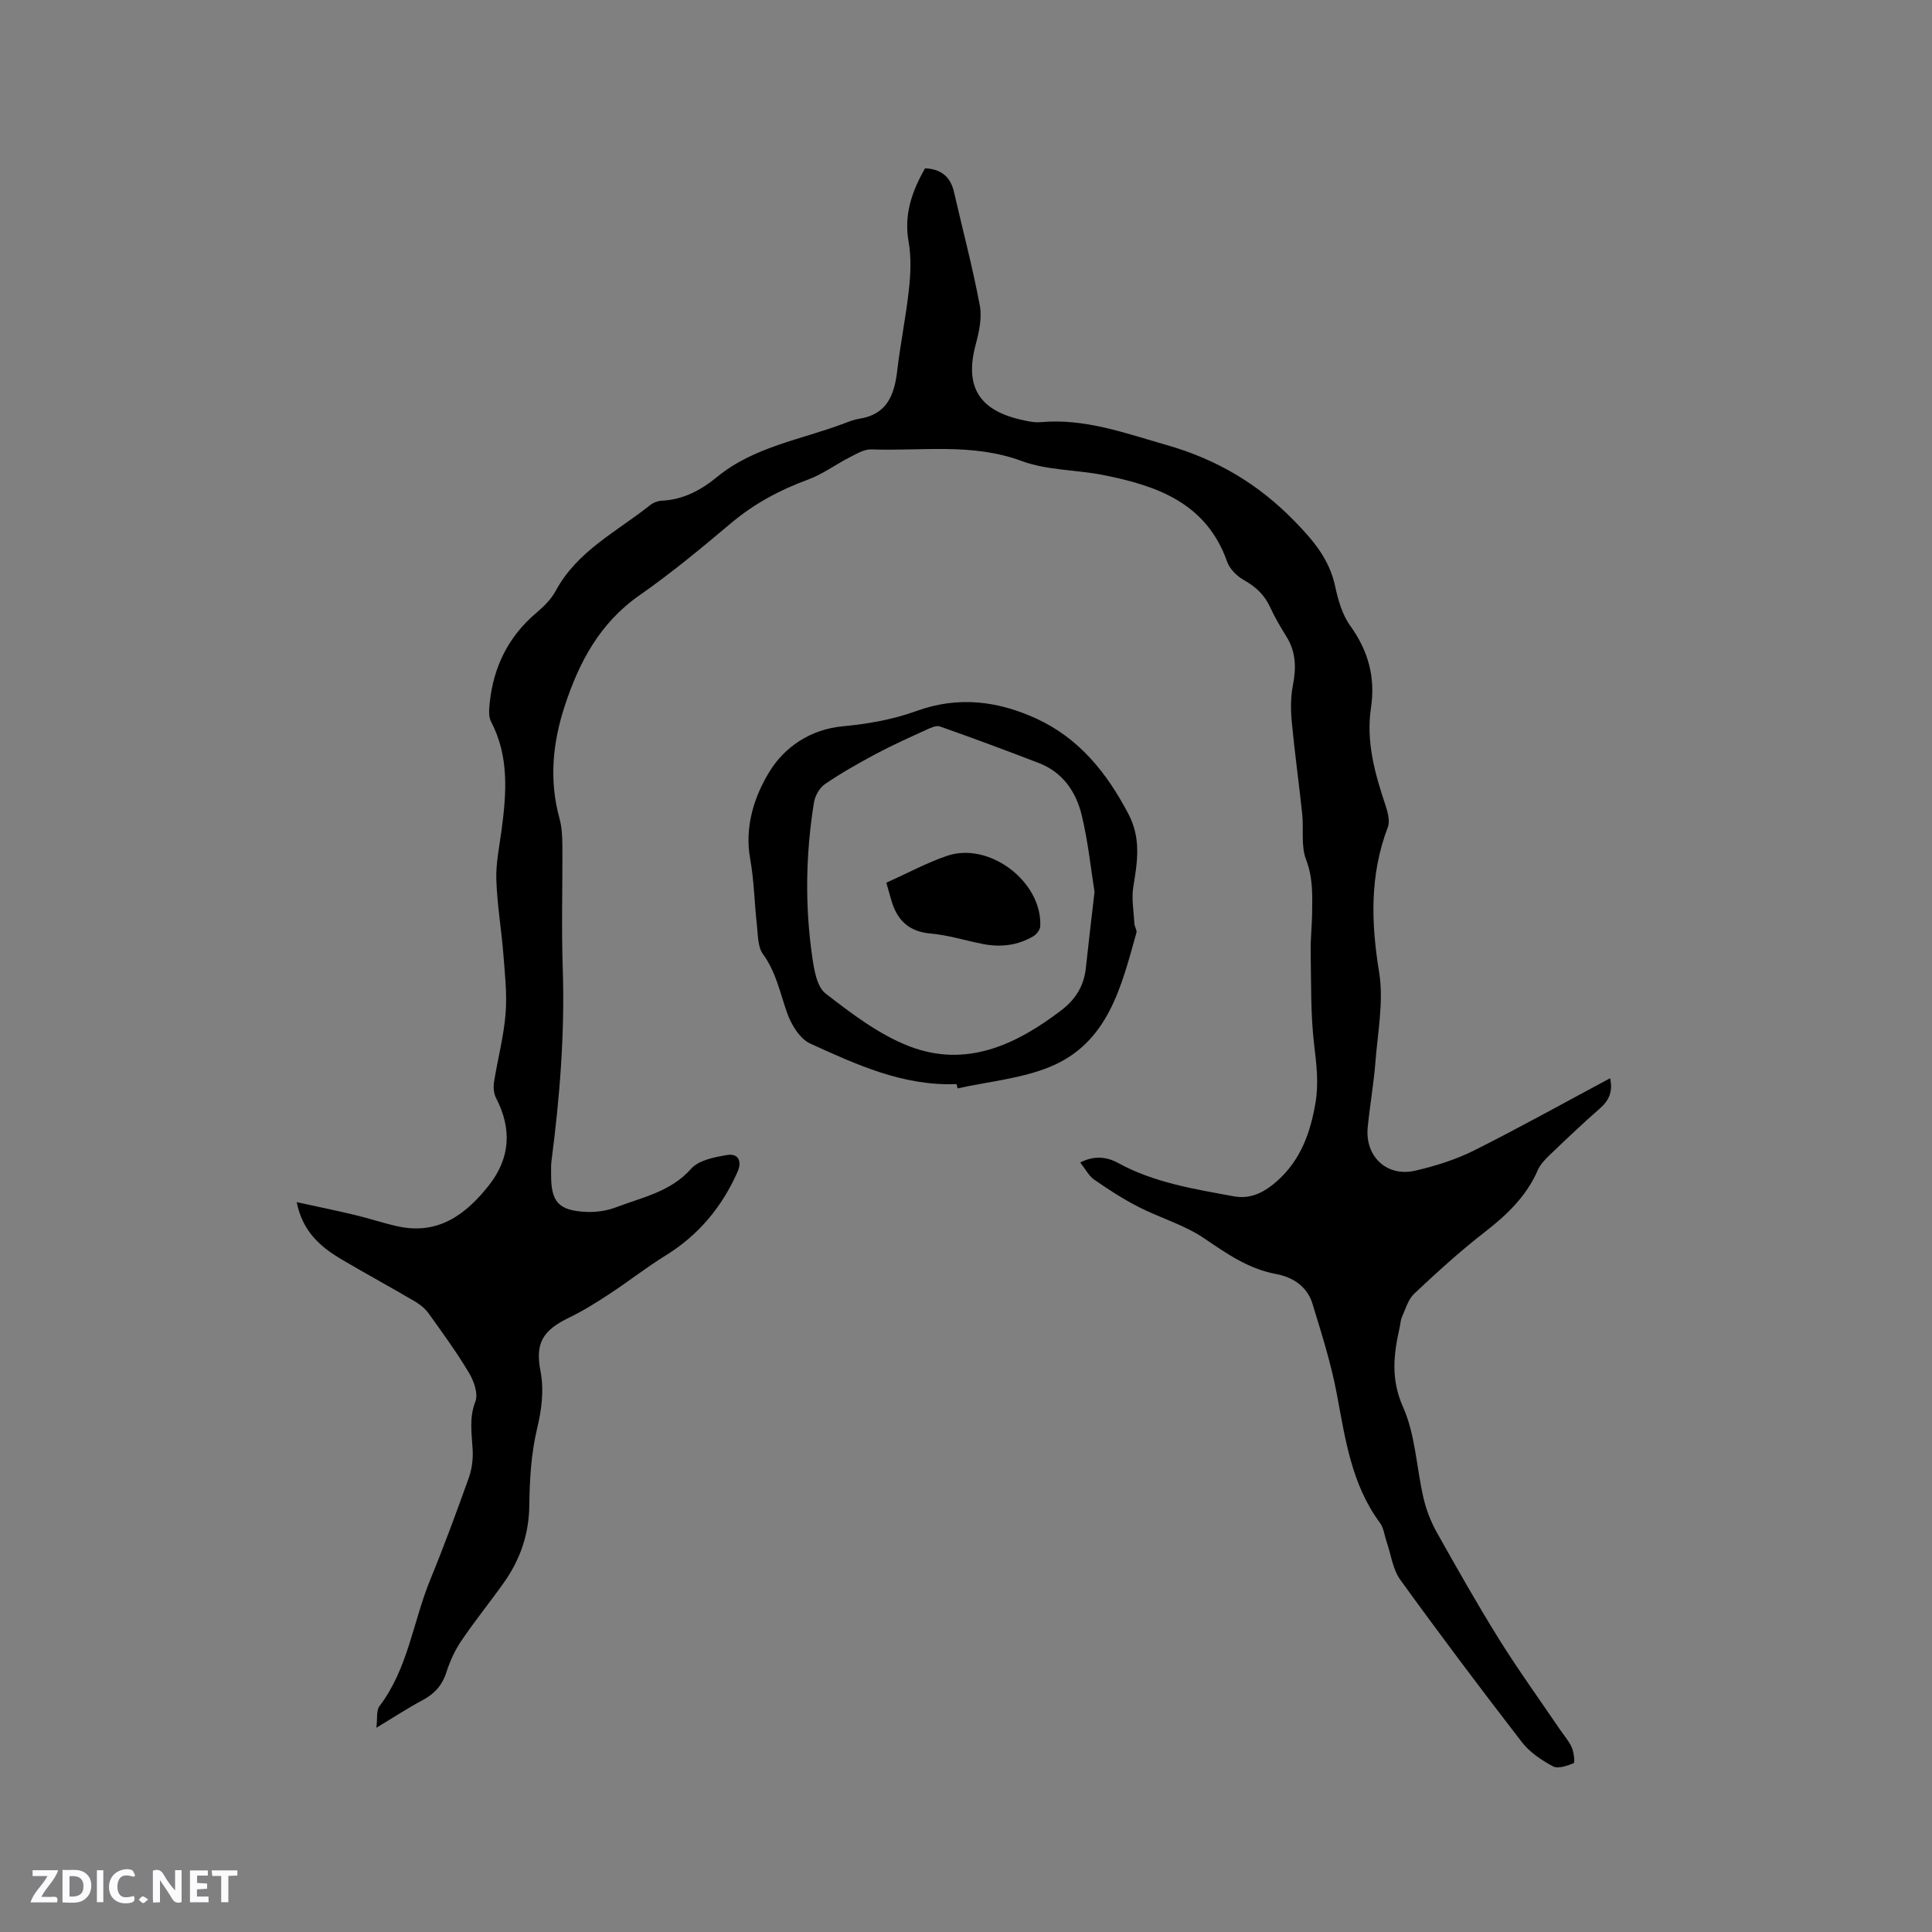 <svg enable-background="new 0 0 400 400" viewBox="0 0 400 400" xmlns="http://www.w3.org/2000/svg"><rect x="0" y="0" width="400" height="400" fill="#808080" stroke="none"/><g fill="#fbfafc"><path d="m37.59 393.81c-.92.31-1.52.05-2-.78-.7-1.2-1.52-2.34-2.47-3.78v4.59c-.55.03-.95.05-1.41.07-.03-.37-.06-.64-.06-.91 0-1.91 0-3.81 0-5.7 1.13-.41 1.77-.03 2.29.91.62 1.11 1.38 2.14 2.31 3.19v-4.2h1.35v6.61z"/><path d="m12.94 393.88v-6.75c1.9.19 3.93-.54 5.37 1.29.8 1.01.78 2.88.03 3.97-1.37 1.97-3.4 1.51-5.4 1.49m1.45-1.22c2.04.12 2.92-.58 2.89-2.21-.03-1.51-.98-2.19-2.89-2z"/><path d="m11.81 393.87h-5.49c.68-2.18 2.47-3.48 3.51-5.45h-3.08v-1.21h5.29c-.71 2.13-2.44 3.48-3.47 5.51.86 0 1.63.04 2.39-.01.79-.05 1.14.21.85 1.16"/><path d="m39.33 393.86v-6.61h3.7v1.07h-2.22v1.52c.68.04 1.34.09 2.07.13v1.07c-.72.05-1.38.09-2.1.14v1.48h2.4v1.19h-3.85z"/><path d="m27.71 388.56c-1.15-.3-2.46-.61-3.1.64-.37.73-.41 1.93-.06 2.67.63 1.35 1.99.93 3.17.68.35.94-.01 1.32-.93 1.46-1.62.25-3.05-.27-3.76-1.48-.73-1.24-.6-3.03.31-4.17.88-1.11 2.71-1.7 4-1.16.32.13.44.74.65 1.12-.1.08-.19.16-.28.24"/><path d="m49.15 387.24v1.07c-.59.02-1.17.05-1.87.08v5.44h-1.48v-5.44h-1.85c-.05-.4-.08-.73-.13-1.15z"/><path d="m20.06 387.21h1.33v6.62h-1.33z"/><path d="m30.68 393.25c-.49.38-.8.79-1.05.76-.32-.05-.6-.45-.9-.7.26-.24.51-.64.8-.67.29-.04.62.3 1.15.61"/></g><path d="m223.65 240.68c2.88-1.47 5.47-1.2 7.84.1 7.49 4.11 15.77 5.39 23.99 6.91 3.69.68 6.61-1.06 9.16-3.38 4.68-4.27 6.69-9.86 7.72-15.99.68-4.05.21-7.9-.27-11.93-.76-6.37-.61-12.85-.73-19.29-.05-2.65.26-5.3.3-7.94.05-3.77.2-7.42-1.25-11.19-1.09-2.82-.47-6.27-.8-9.42-.67-6.39-1.57-12.77-2.17-19.17-.23-2.47-.23-5.06.24-7.48.7-3.59.66-6.9-1.33-10.09-1.23-1.97-2.42-4-3.39-6.11-1.16-2.53-2.94-4.2-5.36-5.56-1.46-.81-2.99-2.3-3.53-3.83-4.29-12.18-14.52-15.76-25.66-17.96-5.61-1.11-11.61-.95-16.87-2.9-10.27-3.8-20.73-2.02-31.11-2.41-1.49-.06-3.09.92-4.51 1.64-2.91 1.48-5.59 3.5-8.62 4.61-5.84 2.14-11.13 4.98-15.92 9-6.16 5.19-12.38 10.35-18.98 14.96-8.23 5.74-12.53 13.87-15.5 22.98-2.48 7.59-3.23 15.3-1.08 23.16.47 1.71.59 3.55.61 5.33.06 8.59-.21 17.19.08 25.77.45 13.38-.61 26.63-2.33 39.86-.12.94-.07 1.91-.08 2.86-.02 5.63 1.53 7.42 7.23 7.7 2.06.1 4.29-.22 6.21-.95 5.44-2.08 11.3-3.19 15.56-7.99 1.58-1.78 4.83-2.4 7.45-2.84 2.29-.39 3.13 1.29 2.15 3.49-3.22 7.26-8.05 13.09-14.88 17.31-3.96 2.44-7.63 5.34-11.53 7.9-2.73 1.79-5.51 3.54-8.44 4.96-5.4 2.61-7.06 5.2-5.97 10.94.79 4.16.28 8.01-.7 12.13-1.21 5.1-1.53 10.49-1.59 15.76-.07 6-1.87 11.24-5.25 16.02-2.88 4.06-6.02 7.93-8.81 12.05-1.34 1.98-2.38 4.25-3.11 6.53-.87 2.73-2.48 4.48-4.96 5.8-2.99 1.59-5.83 3.46-9.54 5.7.25-1.92-.04-3.58.66-4.5 5.9-7.76 6.93-17.44 10.48-26.11 2.85-6.95 5.45-14.01 7.98-21.09.65-1.82.93-3.91.82-5.85-.18-3.36-.77-6.57.56-9.99.62-1.59-.29-4.22-1.3-5.91-2.54-4.27-5.49-8.31-8.39-12.36-.71-.99-1.76-1.83-2.82-2.46-5.02-2.95-10.15-5.73-15.16-8.69-4.37-2.58-8.11-5.76-9.32-11.87 4.3.94 8.17 1.73 12.02 2.65 2.98.71 5.91 1.7 8.9 2.36 8.33 1.83 14.06-2.4 18.84-8.45 4.47-5.65 4.83-11.73 1.51-18.12-.48-.93-.58-2.22-.42-3.28.74-4.71 2-9.36 2.39-14.09.34-4.07-.13-8.23-.45-12.33-.4-5.18-1.3-10.33-1.46-15.5-.11-3.45.64-6.93 1.1-10.38 1-7.62 1.57-15.15-2.19-22.34-.57-1.08-.41-2.66-.27-3.97.79-7.44 3.88-13.69 9.67-18.58 1.52-1.29 3.05-2.79 3.98-4.52 4.44-8.27 12.67-12.27 19.57-17.77.63-.5 1.53-.86 2.33-.9 4.45-.19 8.16-2.17 11.47-4.89 7.72-6.34 17.5-7.75 26.44-11.15.99-.38 2-.77 3.03-.93 5.74-.88 7.28-4.9 7.87-9.95.66-5.65 1.82-11.24 2.43-16.89.35-3.23.49-6.62-.07-9.79-1-5.61.65-10.4 3.4-15.22 3.19.13 5.25 1.63 5.99 4.89 1.8 7.84 3.87 15.62 5.35 23.52.48 2.56-.16 5.49-.86 8.1-2.27 8.45.53 13.43 9.11 15.47 1.43.34 2.96.7 4.4.57 9.14-.81 17.45 2.29 26.03 4.74 10.38 2.96 19 8.06 26.52 15.8 3.88 3.99 7.15 7.83 8.35 13.37.62 2.86 1.47 5.93 3.14 8.24 3.73 5.19 5.24 10.67 4.3 16.94-1.05 7.02.78 13.63 2.99 20.2.48 1.44.98 3.29.49 4.58-3.75 9.85-3.48 19.71-1.8 30 .98 5.99-.28 12.38-.76 18.57-.35 4.54-1.16 9.04-1.6 13.57-.59 6.01 3.95 10.32 9.82 8.97 4.17-.96 8.38-2.28 12.2-4.19 9.45-4.73 18.69-9.89 28.16-14.95.63 2.78-.23 4.62-2.16 6.3-3.52 3.06-6.89 6.29-10.26 9.51-.98.94-2.01 1.99-2.54 3.2-2.36 5.43-6.39 9.27-10.99 12.84-5.1 3.95-9.89 8.32-14.59 12.74-1.27 1.19-1.8 3.19-2.56 4.86-.3.66-.3 1.44-.47 2.17-1.25 5.54-1.87 10.67.71 16.46 2.56 5.76 2.77 12.55 4.23 18.83.57 2.43 1.5 4.87 2.72 7.05 4.2 7.48 8.42 14.96 12.96 22.24 3.97 6.36 8.37 12.45 12.58 18.65.83 1.23 1.86 2.37 2.44 3.7.44 1.01.68 3.14.38 3.26-1.34.55-3.24 1.21-4.3.64-2.37-1.28-4.8-2.91-6.42-5.01-8.55-11.07-16.97-22.26-25.16-33.6-1.58-2.19-1.93-5.26-2.85-7.92-.44-1.29-.58-2.8-1.35-3.85-5.93-7.99-7.2-17.44-8.97-26.83-1.19-6.29-3.15-12.45-5.03-18.59-1.09-3.55-4.04-5.47-7.53-6.12-5.72-1.06-10.19-4.21-14.88-7.39-4.13-2.8-9.16-4.23-13.65-6.53-3.17-1.62-6.18-3.58-9.11-5.61-1.15-.81-1.85-2.24-2.9-3.56z" fill="#010000"/><path d="m198.05 224.45c-10.99.45-20.69-4.01-30.3-8.39-2.14-.97-3.91-3.89-4.77-6.3-1.48-4.17-2.29-8.48-5.02-12.23-1.11-1.53-1.02-4.01-1.26-6.08-.51-4.53-.57-9.13-1.38-13.6-1.22-6.72.87-13.05 4.06-18.2 3.08-4.97 8.38-8.65 15.12-9.28 5.11-.48 10.34-1.38 15.14-3.13 8.69-3.17 16.9-2.14 24.93 1.54 8.84 4.06 14.58 11.21 19.05 19.73 2.66 5.06 1.88 9.88 1.03 15.02-.42 2.5.08 5.16.22 7.74.03.62.56 1.3.42 1.82-3.13 11.16-5.84 22.91-18.03 27.84-5.96 2.41-12.65 3-19.01 4.41-.07-.28-.14-.58-.2-.89zm28.56-39.79c-.73-4.58-1.31-10.27-2.63-15.79-1.16-4.87-3.9-8.97-8.89-10.89-6.8-2.62-13.63-5.16-20.51-7.58-.78-.27-1.97.32-2.87.73-3.46 1.58-6.94 3.14-10.3 4.93-3.62 1.93-7.21 3.96-10.6 6.27-1.13.77-2.07 2.44-2.29 3.83-1.71 10.63-1.89 21.32-.35 31.98.38 2.65.95 6.16 2.76 7.56 5.4 4.17 11.06 8.5 17.33 10.92 11.79 4.54 22.1-.29 31.52-7.49 2.93-2.24 4.67-5.07 5.04-8.77.51-4.85 1.1-9.68 1.79-15.7z" fill="#010000"/><path d="m183.5 182.76c4.29-1.93 8.3-4.1 12.55-5.56 8.78-3.02 19.79 5.4 19.32 14.6-.04.72-.78 1.66-1.45 2.05-3.22 1.9-6.75 2.31-10.4 1.6-3.62-.71-7.2-1.85-10.85-2.17-4.62-.41-7.01-2.87-8.17-7.04-.31-1.09-.63-2.18-1-3.48z" fill="#010000"/></svg>